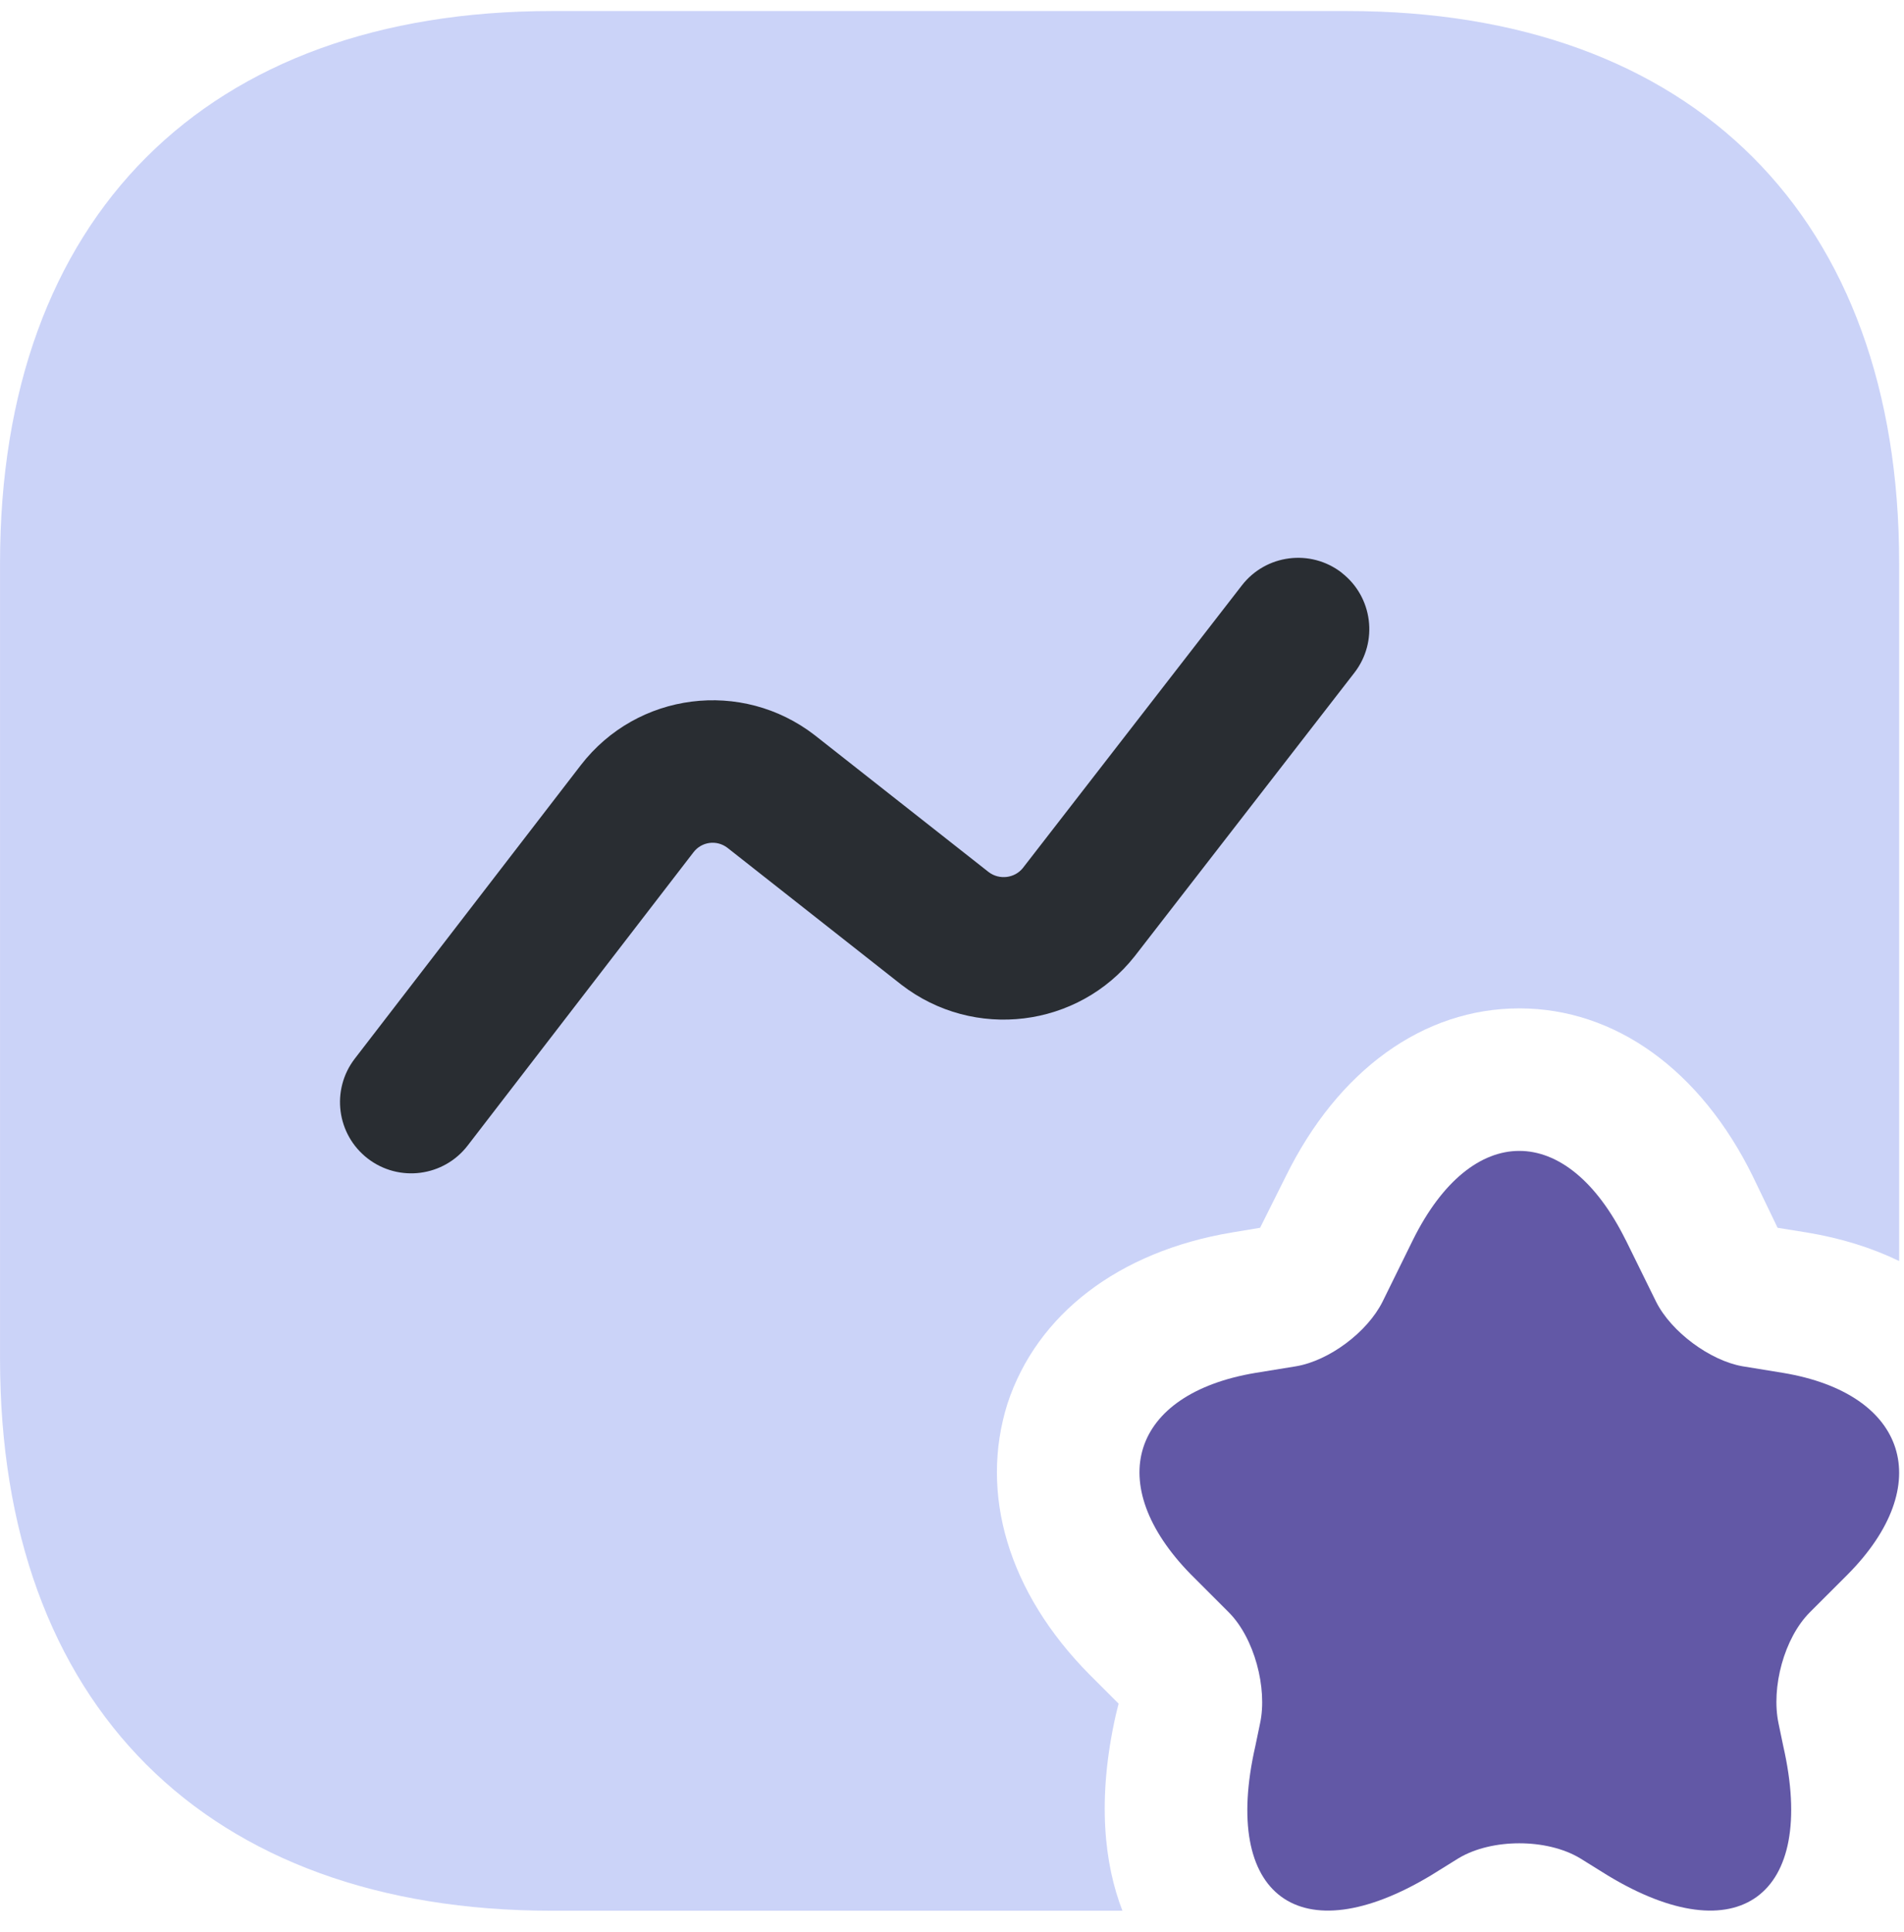 <svg fill="none" height="70" viewBox="0 0 69 70" width="69" xmlns="http://www.w3.org/2000/svg"><path d="m68.824 20.392v25.293c-.998-.482-2.099-.826-3.338-1.032l-1.067-.172-.895-1.858c-1.893-3.854-4.99-6.091-8.465-6.091s-6.573 2.237-8.465 6.091l-.929 1.858-1.032.172c-4.095.688-7.054 2.959-8.121 6.194-1.032 3.269.034 6.848 2.959 9.807l1.067 1.067-.103.413c-.688 3.063-.413 5.403.241 7.089h-20.682c-12.526 0-19.993-7.467-19.993-19.993v-28.837c0-12.526 7.467-19.993 19.993-19.993h28.837c12.526 0 19.993 7.467 19.993 19.993z" fill="#7e92ee" opacity=".4"/><path d="m58.914 44.921 1.101 2.237c.551 1.101 1.962 2.134 3.131 2.34l1.48.241c4.508.757 5.54 4.061 2.34 7.295l-1.377 1.376c-.929.929-1.411 2.719-1.136 4.026l.172.826c1.239 5.437-1.652 7.536-6.366 4.68l-.998-.62c-1.204-.723-3.2-.723-4.405 0l-.998.62c-4.749 2.856-7.605.757-6.366-4.68l.172-.826c.275-1.273-.206-3.097-1.136-4.026l-1.376-1.376c-3.2-3.269-2.168-6.538 2.34-7.295l1.48-.241c1.204-.206 2.581-1.239 3.131-2.34l1.101-2.237c2.134-4.301 5.575-4.301 7.708 0z" fill="#6258a6"/><path clip-rule="evenodd" d="m48.623 20.752c1.127.873 1.332 2.494.459 3.621l-7.964 10.274c-2.047 2.589-5.822 3.061-8.455 1.026l-.018-.014-6.285-4.946c-.388-.295-.93-.222-1.225.159-0.0 0.0 0-0 0 0l-8.188 10.631c-.87 1.129-2.49 1.339-3.619.47-1.129-.87-1.34-2.49-.47-3.62l8.193-10.636c2.044-2.645 5.833-3.123 8.472-1.084l.018.014 6.286 4.946c.392.298.945.221 1.238-.142l7.939-10.242c.873-1.127 2.494-1.332 3.621-.459z" fill="#292d32" fill-rule="evenodd"/></svg>